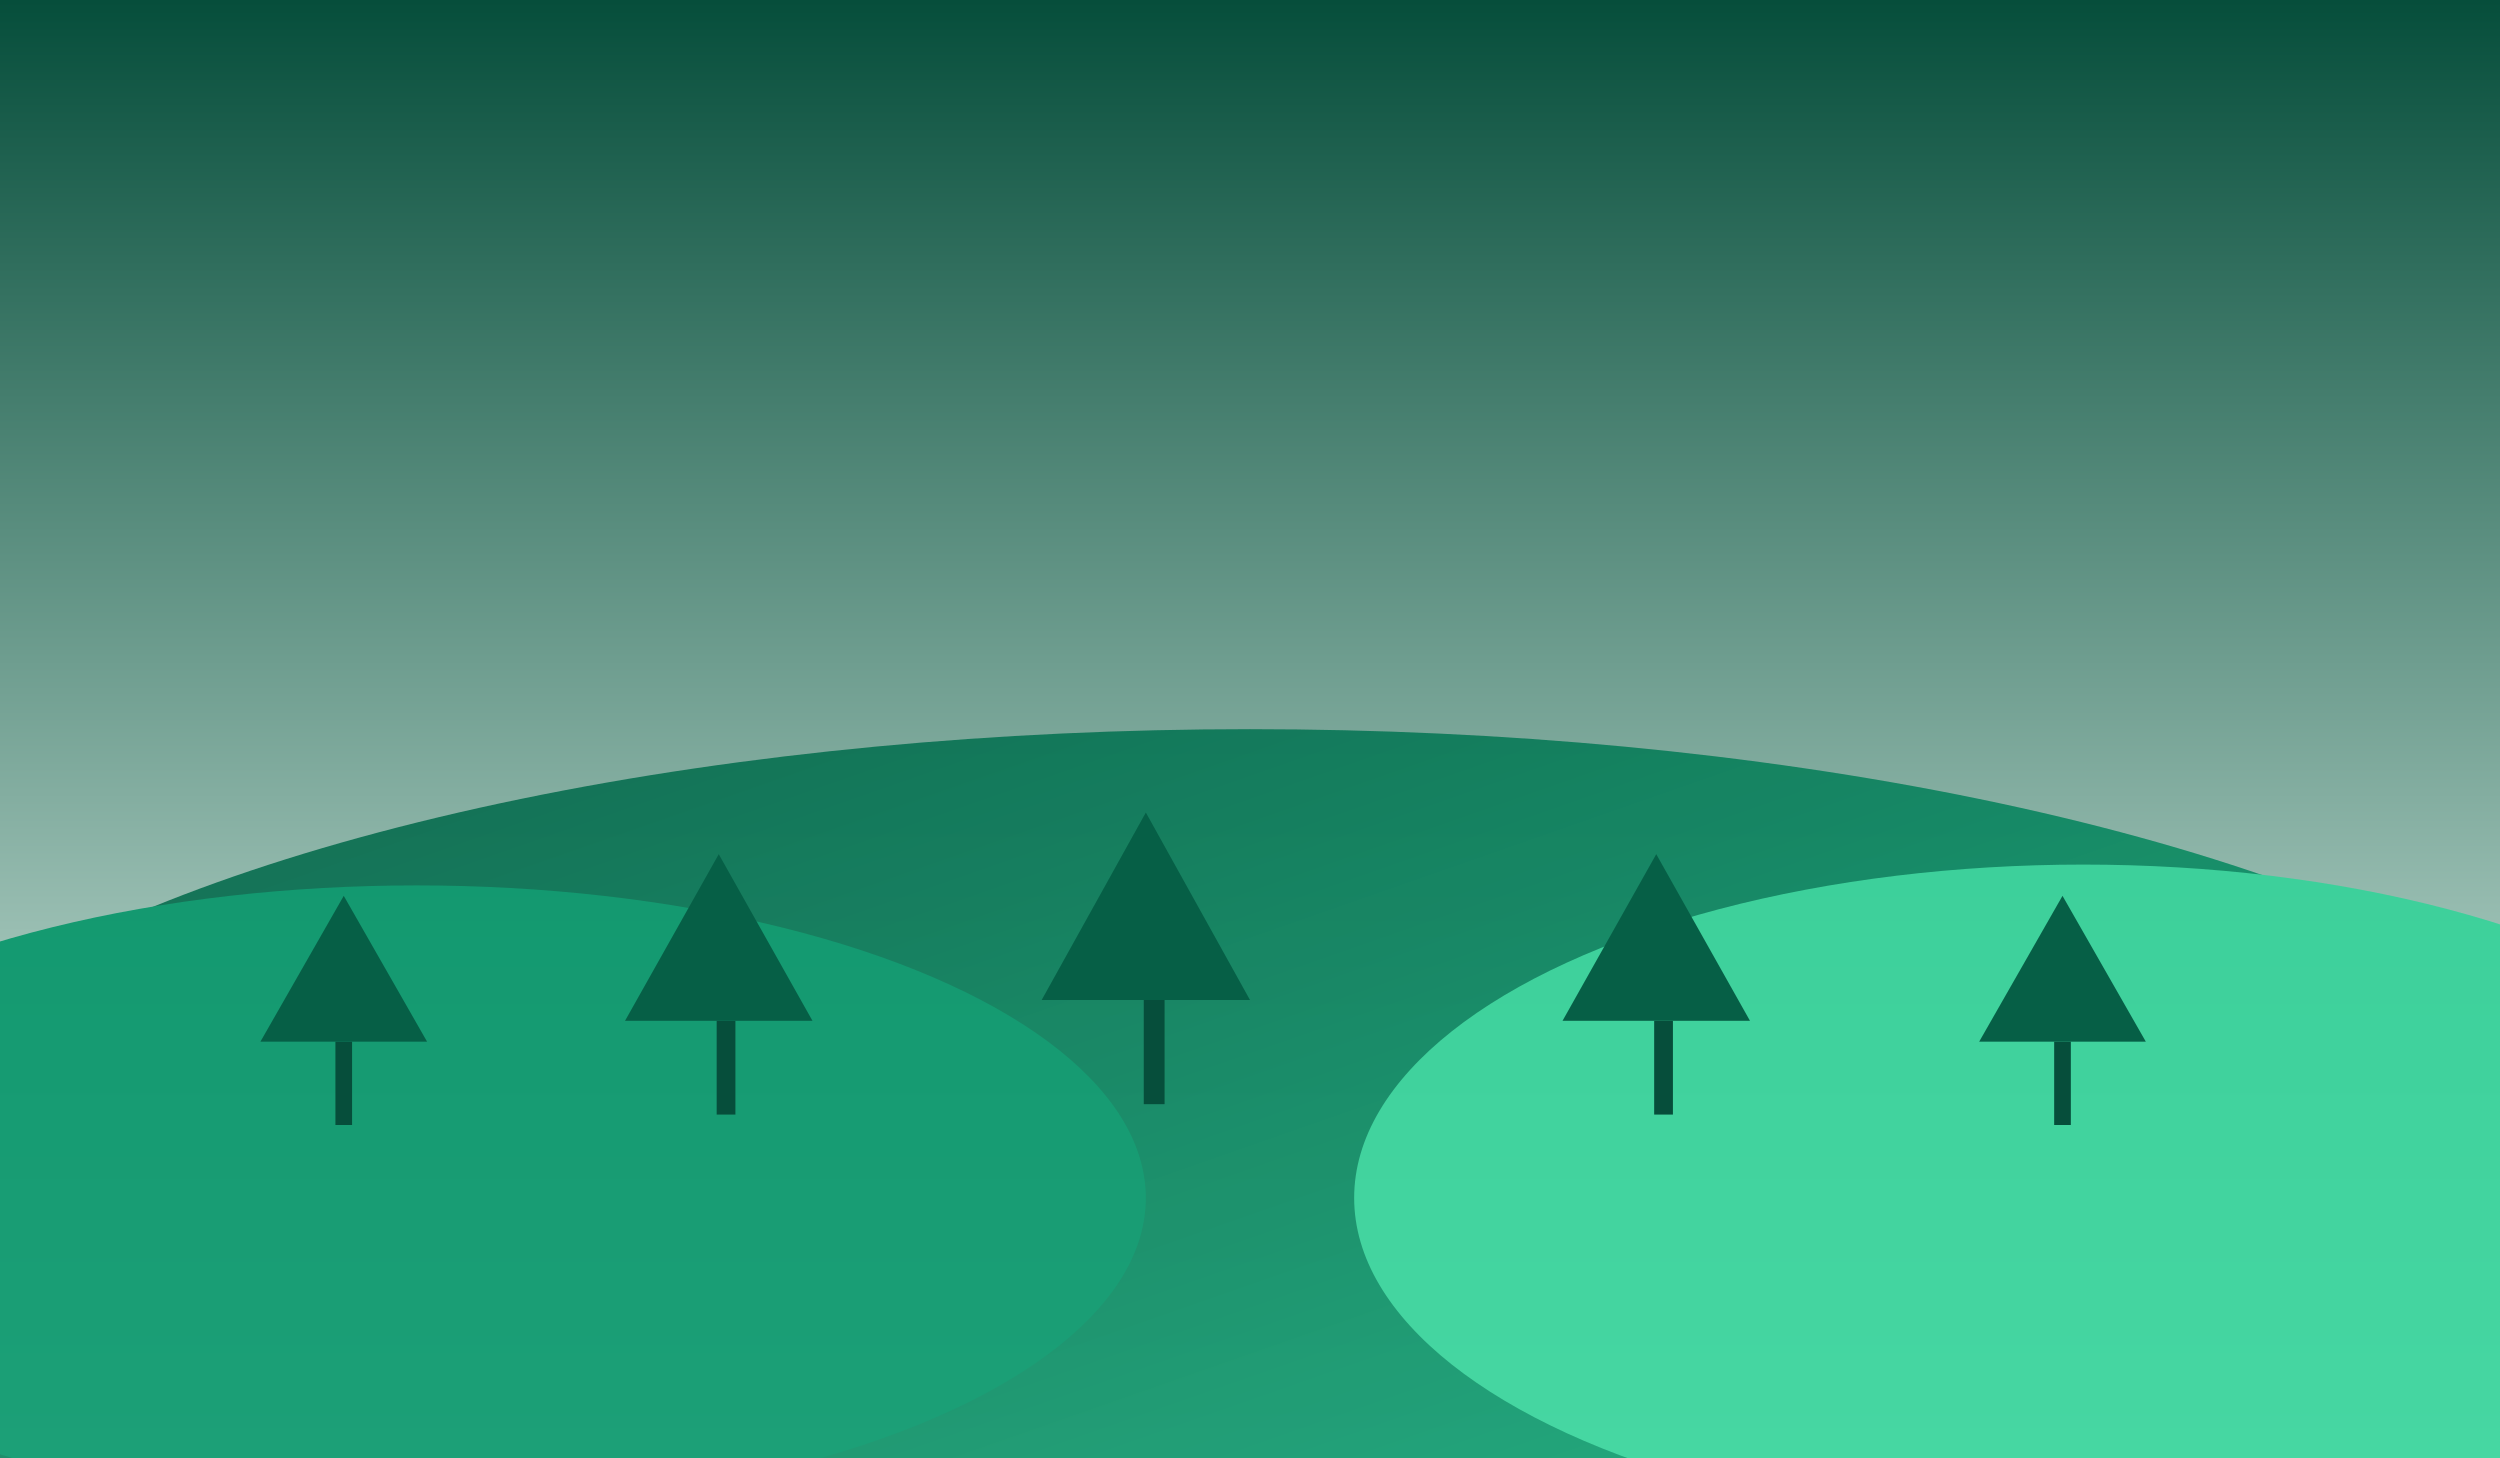 <svg xmlns="http://www.w3.org/2000/svg" width="2400" height="1400" viewBox="0 0 2400 1400" fill="none">
  <rect x="0" y="0" width="2400" height="1400" fill="#333333" stroke="none"/>
  <defs>
    <linearGradient id="sky" x1="0" y1="0" x2="0" y2="1">
      <stop offset="0%" stop-color="#064e3b"/>
      <stop offset="100%" stop-color="#ecfdf5"/>
    </linearGradient>
    <linearGradient id="hill" x1="0" y1="0" x2="1" y2="1">
      <stop offset="0%" stop-color="#065f46"/>
      <stop offset="100%" stop-color="#10b981"/>
    </linearGradient>
  </defs>
  <rect width="2400" height="1400" fill="url(#sky)"/>
  <g opacity="0.9">
    <ellipse cx="1200" cy="1200" rx="1400" ry="500" fill="url(#hill)"/>
    <ellipse cx="400" cy="1150" rx="700" ry="300" fill="#059669"/>
    <ellipse cx="2000" cy="1150" rx="700" ry="320" fill="#34d399"/>
  </g>
  <!-- stylized pine trees -->
  <g fill="#065f46">
    <path d="M250 1000 l80 -140 l80 140 z"/>
    <rect x="322" y="1000" width="16" height="80" fill="#064e3b"/>
    <path d="M600 980 l90 -160 l90 160 z"/>
    <rect x="688" y="980" width="18" height="90" fill="#064e3b"/>
    <path d="M1000 960 l100 -180 l100 180 z"/>
    <rect x="1098" y="960" width="20" height="100" fill="#064e3b"/>
    <path d="M1500 980 l90 -160 l90 160 z"/>
    <rect x="1588" y="980" width="18" height="90" fill="#064e3b"/>
    <path d="M1900 1000 l80 -140 l80 140 z"/>
    <rect x="1972" y="1000" width="16" height="80" fill="#064e3b"/>
  </g>
</svg>
